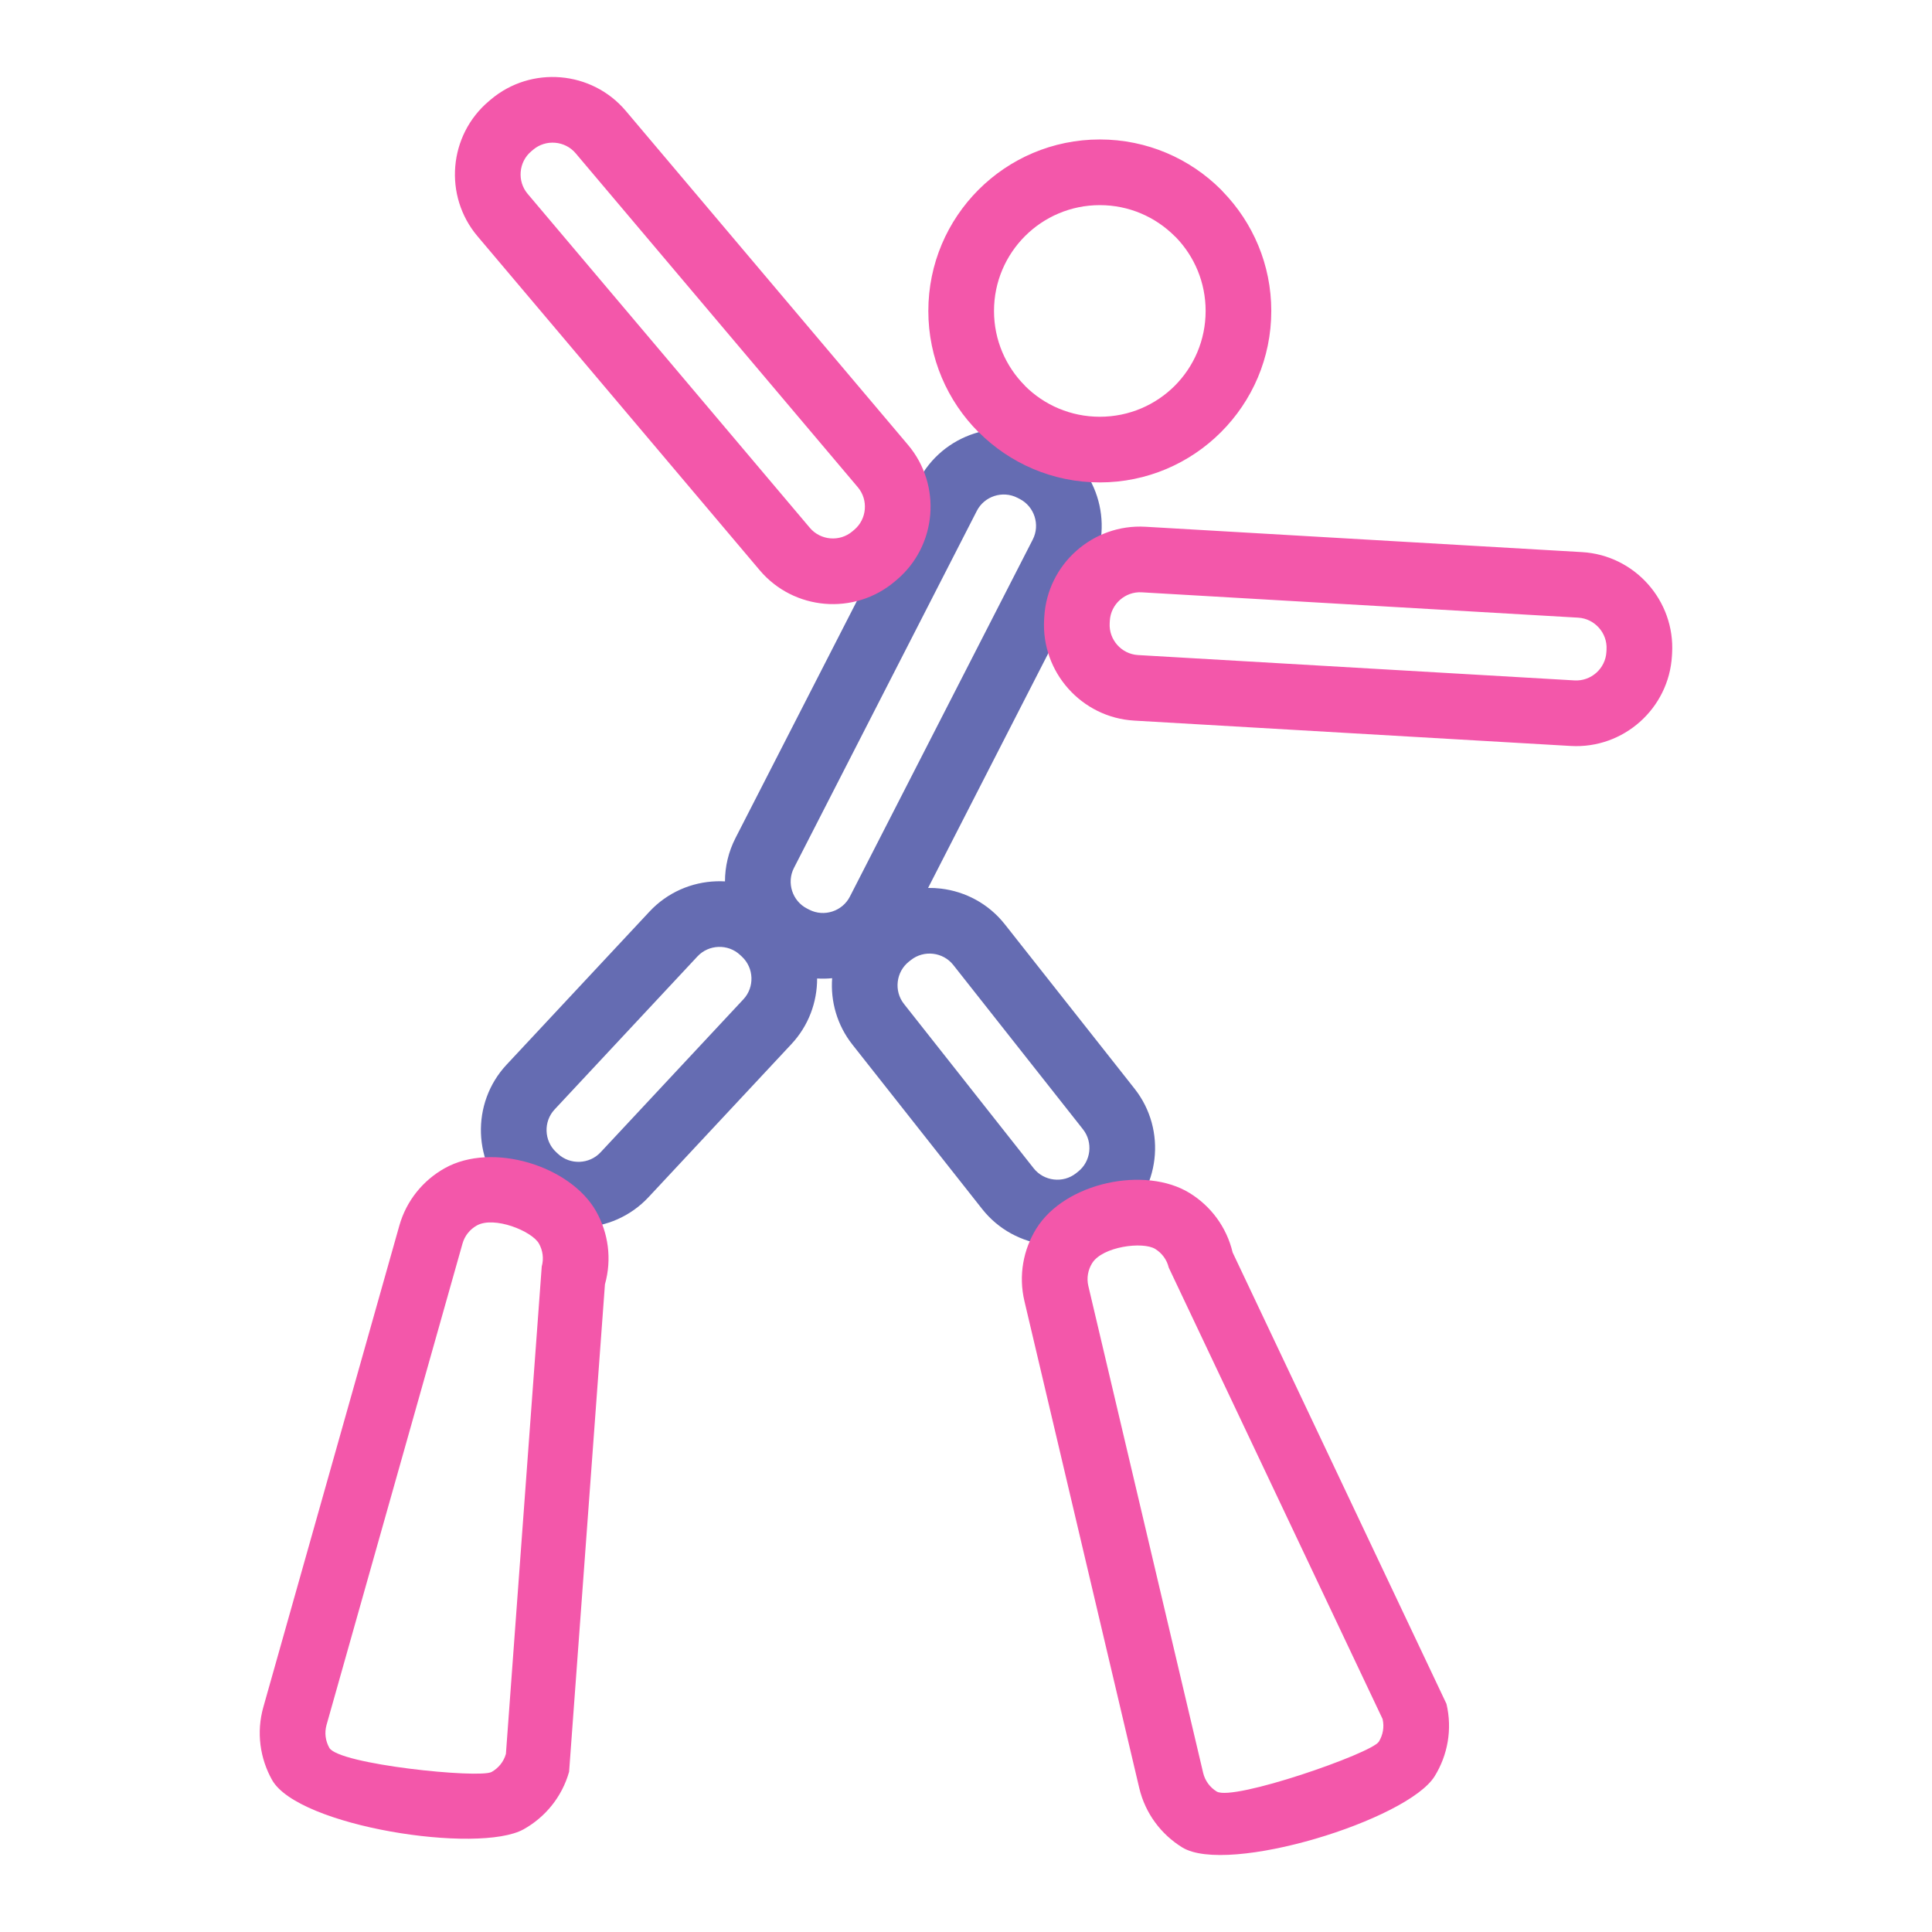 <svg xmlns="http://www.w3.org/2000/svg" fill-rule="evenodd" clip-rule="evenodd" image-rendering="optimizeQuality" shape-rendering="geometricPrecision" text-rendering="geometricPrecision" viewBox="0 0 1000000 1000000"><path fill="none" d="M283 282h999433v999434H283z"/><g fill-rule="nonzero"><path fill="#656cb2" d="M380683 433773l94672-184849c6226-12154 16839-20651 28925-24549 12080-3897 25661-3203 37815 3020l1187 609c12151 6222 20650 16838 24548 28921 3897 12083 3206 25662-3017 37815l-84433 164850c2204-31 4407 83 6594 340 12612 1487 24670 7767 33127 18487l67145 85082c8460 10721 11765 23908 10279 36524-1487 12601-7770 24664-18487 33122l-1048 824c-10718 8457-23909 11768-36515 10281-12613-1487-24668-7766-33128-18487l-67144-85084c-7979-10115-11370-22416-10486-34363-2574 252-5175 300-7780 145 34 12168-4365 24386-13296 33954l-73959 79230c-9318 9985-21854 15244-34543 15680-12689 439-25560-3954-35538-13269l-977-907c-9982-9315-15244-21860-15680-34540-439-12695 3948-25563 13266-35544l73962-79230c9316-9984 21849-15244 34544-15680 1510-54 3025-37 4535 48 8-7574 1753-15250 5432-22430zm-93630 140486c-2911 3119-4288 7175-4149 11177 139 3999 1787 7950 4914 10865l971 909c3125 2915 7183 4291 11180 4152 4002-136 7950-1784 10868-4908l73959-79233c2914-3121 4288-7175 4149-11180-139-3999-1787-7947-4911-10865l-972-906c-3127-2920-7180-4294-11179-4155-4005 142-7953 1787-10871 4911l-73959 79233zm273515 10299l-67145-85085c-2648-3356-6446-5322-10426-5795-3974-467-8126 567-11482 3215l-1045 824c-3357 2648-5328 6447-5795 10420-471 3980 563 8132 3209 11486l67144 85084c2648 3357 6447 5325 10423 5793 3971 470 8129-567 11485-3212l1046-827c3356-2646 5325-6447 5795-10418 467-3979-567-8134-3209-11485zm-54960-320141l-94672 184847c-1949 3806-2158 8078-929 11893 1229 3806 3897 7154 7701 9100l1187 609c3804 1949 8081 2158 11887 929 3813-1229 7158-3897 9106-7698l94673-184850c1946-3804 2155-8078 926-11890-1227-3807-3897-7155-7704-9103l-1184-607c-3804-1948-8078-2158-11890-931-3810 1232-7155 3900-9101 7701z"/><path fill="#f357aa" d="M569266 72189c24506 0 46697 9939 62757 25998 331 332 649 677 946 1028 15499 15978 25049 37753 25049 61732 0 24461-9938 46632-25995 62692l-65 65c-16060 16057-38232 25996-62692 25996-24463 0-46635-9939-62695-25996l-31-34-34 34c-16060-16059-25998-38251-25998-62757 0-24508 9938-46700 25998-62760 16060-16059 38251-25998 62760-25998zM313117 664760l-18550 252294c-3704 13139-12436 23562-23517 29768-23271 13023-116699-1357-130250-25556-6202-11084-8202-24526-4497-37668l70381-249170c3705-13145 12440-23566 23515-29769 24650-13805 65167-1223 78420 22436 6203 11074 8200 24525 4498 37665zm-51261 243069l18547-252295c1155-4112 524-8344-1433-11839-3666-6534-23220-14394-32162-9386-3495 1960-6248 5231-7410 9344l-70381 249170c-1162 4112-524 8344 1433 11839 4849 8647 77797 15980 83997 12508 3495-1957 6248-5232 7409-9341zm376160-259540l110675 233635c3142 13286 567 26638-6106 37441-14020 22687-107104 51408-130700 36829-10803-6678-19076-17461-22218-30748l-59426-252008c-3135-13292-560-26639 6110-37441 14850-24036 56381-32706 79451-18453 10800 6670 19073 17456 22214 30745zm77599 241449L604940 656104c-983-4158-3595-7549-7002-9653-6376-3937-27287-1317-32674 7404-2105 3410-2923 7608-1940 11766l59423 252011c986 4155 3591 7542 7001 9652 8435 5206 80191-19736 83927-25780 2104-3407 2923-7611 1940-11766zm103234-603965l-225958-13122c-13633-794-26333 4053-35819 12496-9480 8440-15765 20501-16555 34130l-79 1331c-790 13630 4053 26339 12494 35819 8443 9485 20500 15768 34133 16561l225955 13125c13633 790 26336-4056 35819-12499 9483-8441 15765-20501 16558-34131l76-1331c793-13629-4053-26338-12493-35818-8444-9486-20498-15768-34131-16561zm-227930 20809l225959 13123c4263 246 8055 2232 10718 5226 2662 2988 4195 6984 3945 11250l-76 1331c-247 4268-2232 8058-5220 10721-2994 2662-6990 4194-11253 3948l-225959-13125c-4263-247-8055-2232-10718-5223-2659-2991-4192-6985-3945-11253l76-1331c250-4266 2235-8059 5223-10718 2991-2665 6988-4198 11250-3949zM323911 57393l146080 172885c8811 10429 12559 23500 11494 36153-1062 12649-6940 24913-17368 33725l-1020 861c-10429 8811-23500 12559-36150 11496-12655-1065-24913-6939-33728-17368L247139 122260c-8811-10432-12558-23501-11494-36153 1063-12649 6943-24913 17369-33725l1019-861c10429-8812 23501-12562 36150-11497 12655 1063 24916 6937 33728 17369zm120118 194822L297949 79326c-2756-3260-6619-5103-10610-5438-3988-337-8106 836-11369 3595l-1020 861c-3265 2758-5106 6622-5441 10610-337 3991 836 8106 3592 11369l146080 172886c2756 3262 6619 5103 10613 5441 3985 334 8103-836 11366-3595l1020-861c3266-2759 5107-6622 5441-10610 337-3991-836-8106-3592-11369zm163964-129998c-9908-9907-23602-16040-38727-16040s-28822 6133-38730 16040c-9908 9908-16040 23605-16040 38730s6132 28820 16040 38727l-31 31c9905 9888 23608 16006 38761 16006 15150 0 28853-6118 38758-16006 9888-9904 16006-23607 16006-38758 0-14771-5812-28165-15264-38005-263-232-521-473-773-725z"/></g></svg>